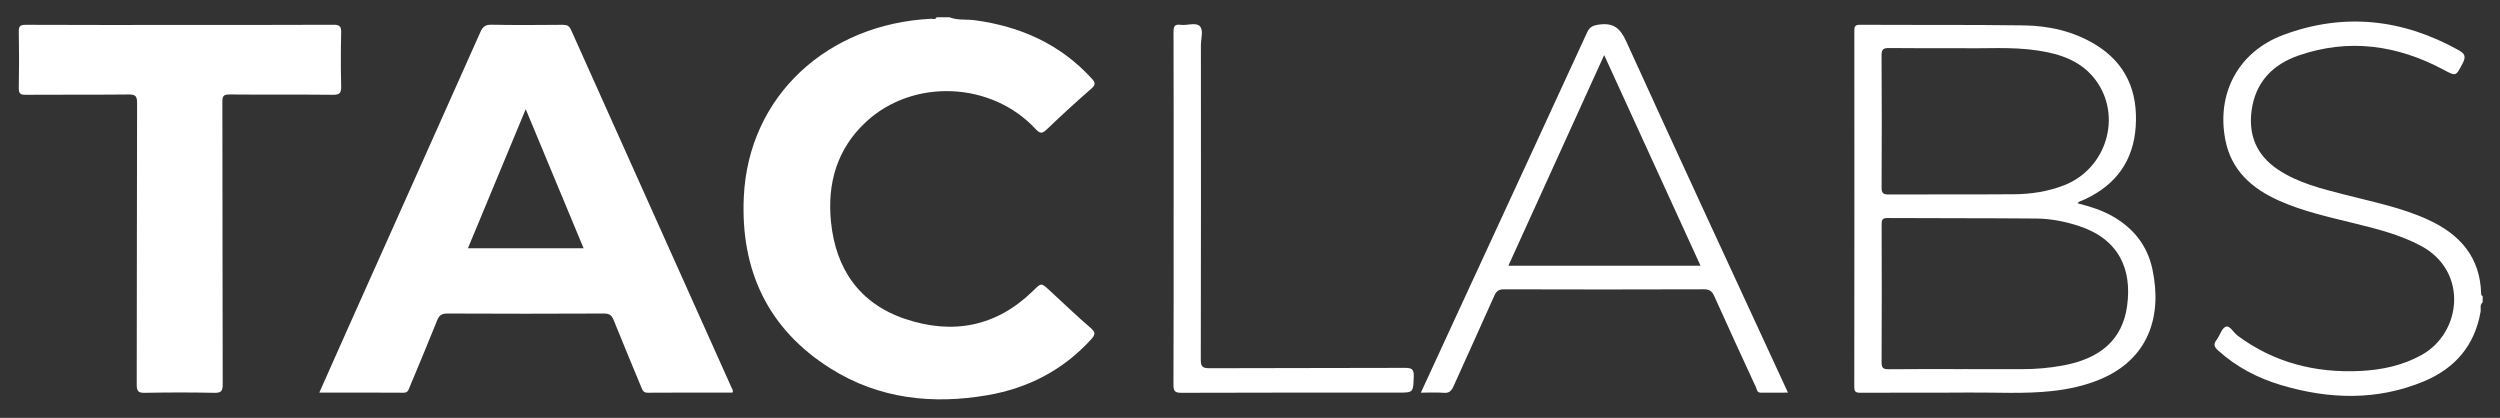 <?xml version="1.0" encoding="UTF-8"?>
<svg id="Layer_1" data-name="Layer 1" xmlns="http://www.w3.org/2000/svg" viewBox="0 0 1570.59 262.5">
  <rect x="0" y="0" width="1570.59" height="262.5" fill="#333333" stroke="none"/>
  <defs>
    <style>
      .cls-1 {
        fill: #fff;
        stroke-width: 0px;
      }
    </style>
  </defs>
  <path class="cls-1" d="M596.44,10.84c5.14,2.05,10.64,1.16,15.95,1.87,28.64,3.87,53.55,14.92,73.31,36.46,2.29,2.49,2.98,3.86-.07,6.51-9.52,8.27-18.8,16.83-27.92,25.54-2.84,2.71-4.17,3.03-7.12-.16-27.6-29.83-76.91-31.99-106.56-4.46-18.23,16.92-24.4,38.68-21.97,62.8,2.98,29.62,17.94,51.33,46.65,60.98,29.9,10.06,57.41,4.86,80.49-17.84,4.98-4.9,4.95-4.92,9.94-.33,8.67,7.99,17.17,16.17,26.1,23.85,3.4,2.92,2.69,4.46.12,7.27-17.58,19.25-39.55,30.56-64.99,34.94-34.67,5.96-68.16,2.32-98.44-16.69-39.63-24.88-56.73-61.84-54.64-107.76,2.9-63.79,52.8-108.86,117.67-112.02,1.17-.06,2.72.78,3.47-.96h7.99Z"/>
  <path class="cls-1" d="M1559.7,189.94c-2.01,1.6-.97,3.94-1.31,5.9-3.66,21.32-16.24,35.71-35.76,43.8-29.33,12.15-59.33,11.25-89.35,2.35-14.82-4.4-28.28-11.38-39.82-21.85-2.36-2.14-3.06-3.84-.95-6.57,2.11-2.74,3.21-7.35,5.81-8.31,2.55-.95,4.82,3.67,7.43,5.61,22.87,16.95,48.75,23.52,76.9,22.19,13.56-.64,26.56-3.35,38.67-10.05,25.18-13.92,29.44-52.54-.32-68.52-13.31-7.14-27.81-10.69-42.3-14.28-15.79-3.91-31.71-7.4-46.67-14.03-17.28-7.66-30.37-19.15-34.05-38.58-5.53-29.16,8.33-55.17,36.54-65.68,38.05-14.17,75.01-10.04,110.34,9.74,3.85,2.16,4.35,4.16,2.27,8.11-4.37,8.31-4.01,8.28-12.16,3.95-29.05-15.47-59.41-19.75-90.91-8.86-16.34,5.65-27.23,16.88-29.55,34.76-2.02,15.55,3.32,27.97,16.47,36.81,12.78,8.59,27.52,12.09,42.15,15.87,17.66,4.57,35.63,8.07,52.36,15.76,20.01,9.19,32.64,23.52,33.25,46.44.02.7.17,1.28.96,1.47v3.98Z"/>
  <path class="cls-1" d="M200.6,246.65c5.93-13.33,11.66-26.27,17.43-39.19,27.93-62.43,55.9-124.85,83.76-187.31,1.45-3.25,3.03-4.68,6.88-4.61,14.98.28,29.96.18,44.94.05,2.7-.02,4.03.71,5.17,3.26,33.56,74.95,67.21,149.85,100.84,224.77.39.86,1.22,1.66.52,3.03-17.64,0-35.42-.07-53.21.07-2.75.02-3.29-1.59-4.05-3.43-5.8-14.05-11.68-28.06-17.34-42.15-1.21-3.02-2.68-4.19-6.14-4.17-32.79.16-65.58.17-98.38,0-3.64-.02-5.15,1.21-6.44,4.43-5.57,13.96-11.42,27.81-17.2,41.69-.73,1.74-1.03,3.65-3.89,3.63-17.45-.14-34.9-.07-52.91-.07ZM330.28,68.58c-12.34,29.7-24.28,58.44-36.3,87.37h72.65c-12.08-29.03-23.99-57.66-36.35-87.37Z"/>
  <path class="cls-1" d="M113.03,15.65c32.13,0,64.26.07,96.39-.09,3.94-.02,5.02,1,4.92,4.91-.27,11.27-.28,22.55,0,33.81.1,4.04-.85,5.31-5.11,5.27-21.64-.23-43.28,0-64.92-.2-3.73-.03-4.62.86-4.61,4.58.13,59.18.04,118.35.21,177.53.01,4.42-1.08,5.41-5.4,5.32-14.48-.3-28.97-.28-43.44,0-4.12.08-5.19-.92-5.18-5.1.15-59.01.04-118.02.23-177.03.01-4.51-1.22-5.34-5.46-5.29-21.47.23-42.95.02-64.42.19-3.44.03-4.51-.75-4.44-4.32.24-11.76.23-23.54,0-35.3-.07-3.47.83-4.35,4.34-4.34,32.29.15,64.59.09,96.89.09Z"/>
  <path class="cls-1" d="M1305.25,127.75c7.89,1.98,15.24,4.29,22.02,8.16,13.11,7.49,21.79,18.41,24.93,33.13,6.46,30.23-2.84,56.68-32.69,69.21-9.72,4.08-19.91,6.27-30.36,7.42-17.44,1.91-34.93.8-52.4.94-22.65.19-45.3-.01-67.94.12-2.97.02-3.9-.57-3.89-3.75.1-74.45.09-148.91.04-223.36,0-2.67.11-4.08,3.59-4.06,34.3.21,68.61-.09,102.91.39,15.76.22,31.06,3.66,44.78,11.95,19.56,11.83,27.01,29.83,25.47,51.88-1.48,21.19-12.32,36.2-31.56,45.25-1.34.63-2.73,1.16-4.09,1.75-.13.06-.2.24-.78.97ZM1233.41,231.88c12.32,0,24.64-.05,36.96.02,8.51.05,16.94-.71,25.3-2.22,24.02-4.33,37.75-16.43,40.65-37.43,3.21-23.25-5.21-42.01-30.22-50.25-8.75-2.88-17.76-4.63-26.9-4.71-31.13-.27-62.26-.14-93.39-.32-3.34-.02-3.71,1.24-3.7,4.06.09,28.84.12,57.69-.03,86.53-.02,3.46.86,4.45,4.38,4.41,15.65-.19,31.3-.08,46.95-.08ZM1232.49,30.26c-16.98,0-31.3.11-45.62-.08-3.58-.05-4.83.68-4.81,4.58.19,27.68.17,55.37.02,83.05-.02,3.54,1.01,4.39,4.46,4.37,26.31-.14,52.61.07,78.92-.15,10.66-.09,21.16-1.71,31.22-5.61,26.72-10.34,36.78-43.52,19.8-66.22-8.96-11.99-22.18-16.34-36.31-18.47-16.71-2.53-33.56-1.05-47.68-1.47Z"/>
  <path class="cls-1" d="M892.65,246.66c8.77-19.02,17.19-37.31,25.63-55.57,26.27-56.86,52.59-113.7,78.74-170.61,1.69-3.68,3.73-4.52,7.65-5.05,9.2-1.24,13.29,2.43,17.09,10.78,32.91,72.36,66.42,144.45,99.74,216.62.48,1.03.95,2.06,1.77,3.83-6.03,0-11.56-.04-17.1.02-2.39.03-2.4-2.03-3.01-3.36-8.8-19.05-17.58-38.12-26.18-57.26-1.4-3.12-3-4.33-6.59-4.32-41.79.15-83.59.14-125.38.01-3.31,0-4.84.92-6.2,3.99-8.43,19.04-17.18,37.93-25.67,56.95-1.31,2.94-2.74,4.38-6.21,4.08-4.46-.39-8.97-.09-14.29-.09ZM947.6,166.96h120.74c-20.19-44.14-40.2-87.88-60.54-132.36-20.3,44.63-40.17,88.32-60.2,132.36Z"/>
  <path class="cls-1" d="M737.33,131.18c0-36.97.05-73.95-.08-110.92-.01-3.48.48-5.21,4.48-4.67,4.07.55,9.46-1.69,11.99.83,2.53,2.52.73,7.86.73,11.95.05,65.82.08,131.65-.07,197.47,0,4.32.94,5.51,5.43,5.49,40.96-.19,81.93-.04,122.89-.22,4.38-.02,5.63.98,5.47,5.43-.36,10.11-.1,10.12-10.04,10.12-45.29,0-90.59-.07-135.88.11-4.28.02-5.05-1.15-5.04-5.16.17-36.81.1-73.62.1-110.42Z"/>
</svg>